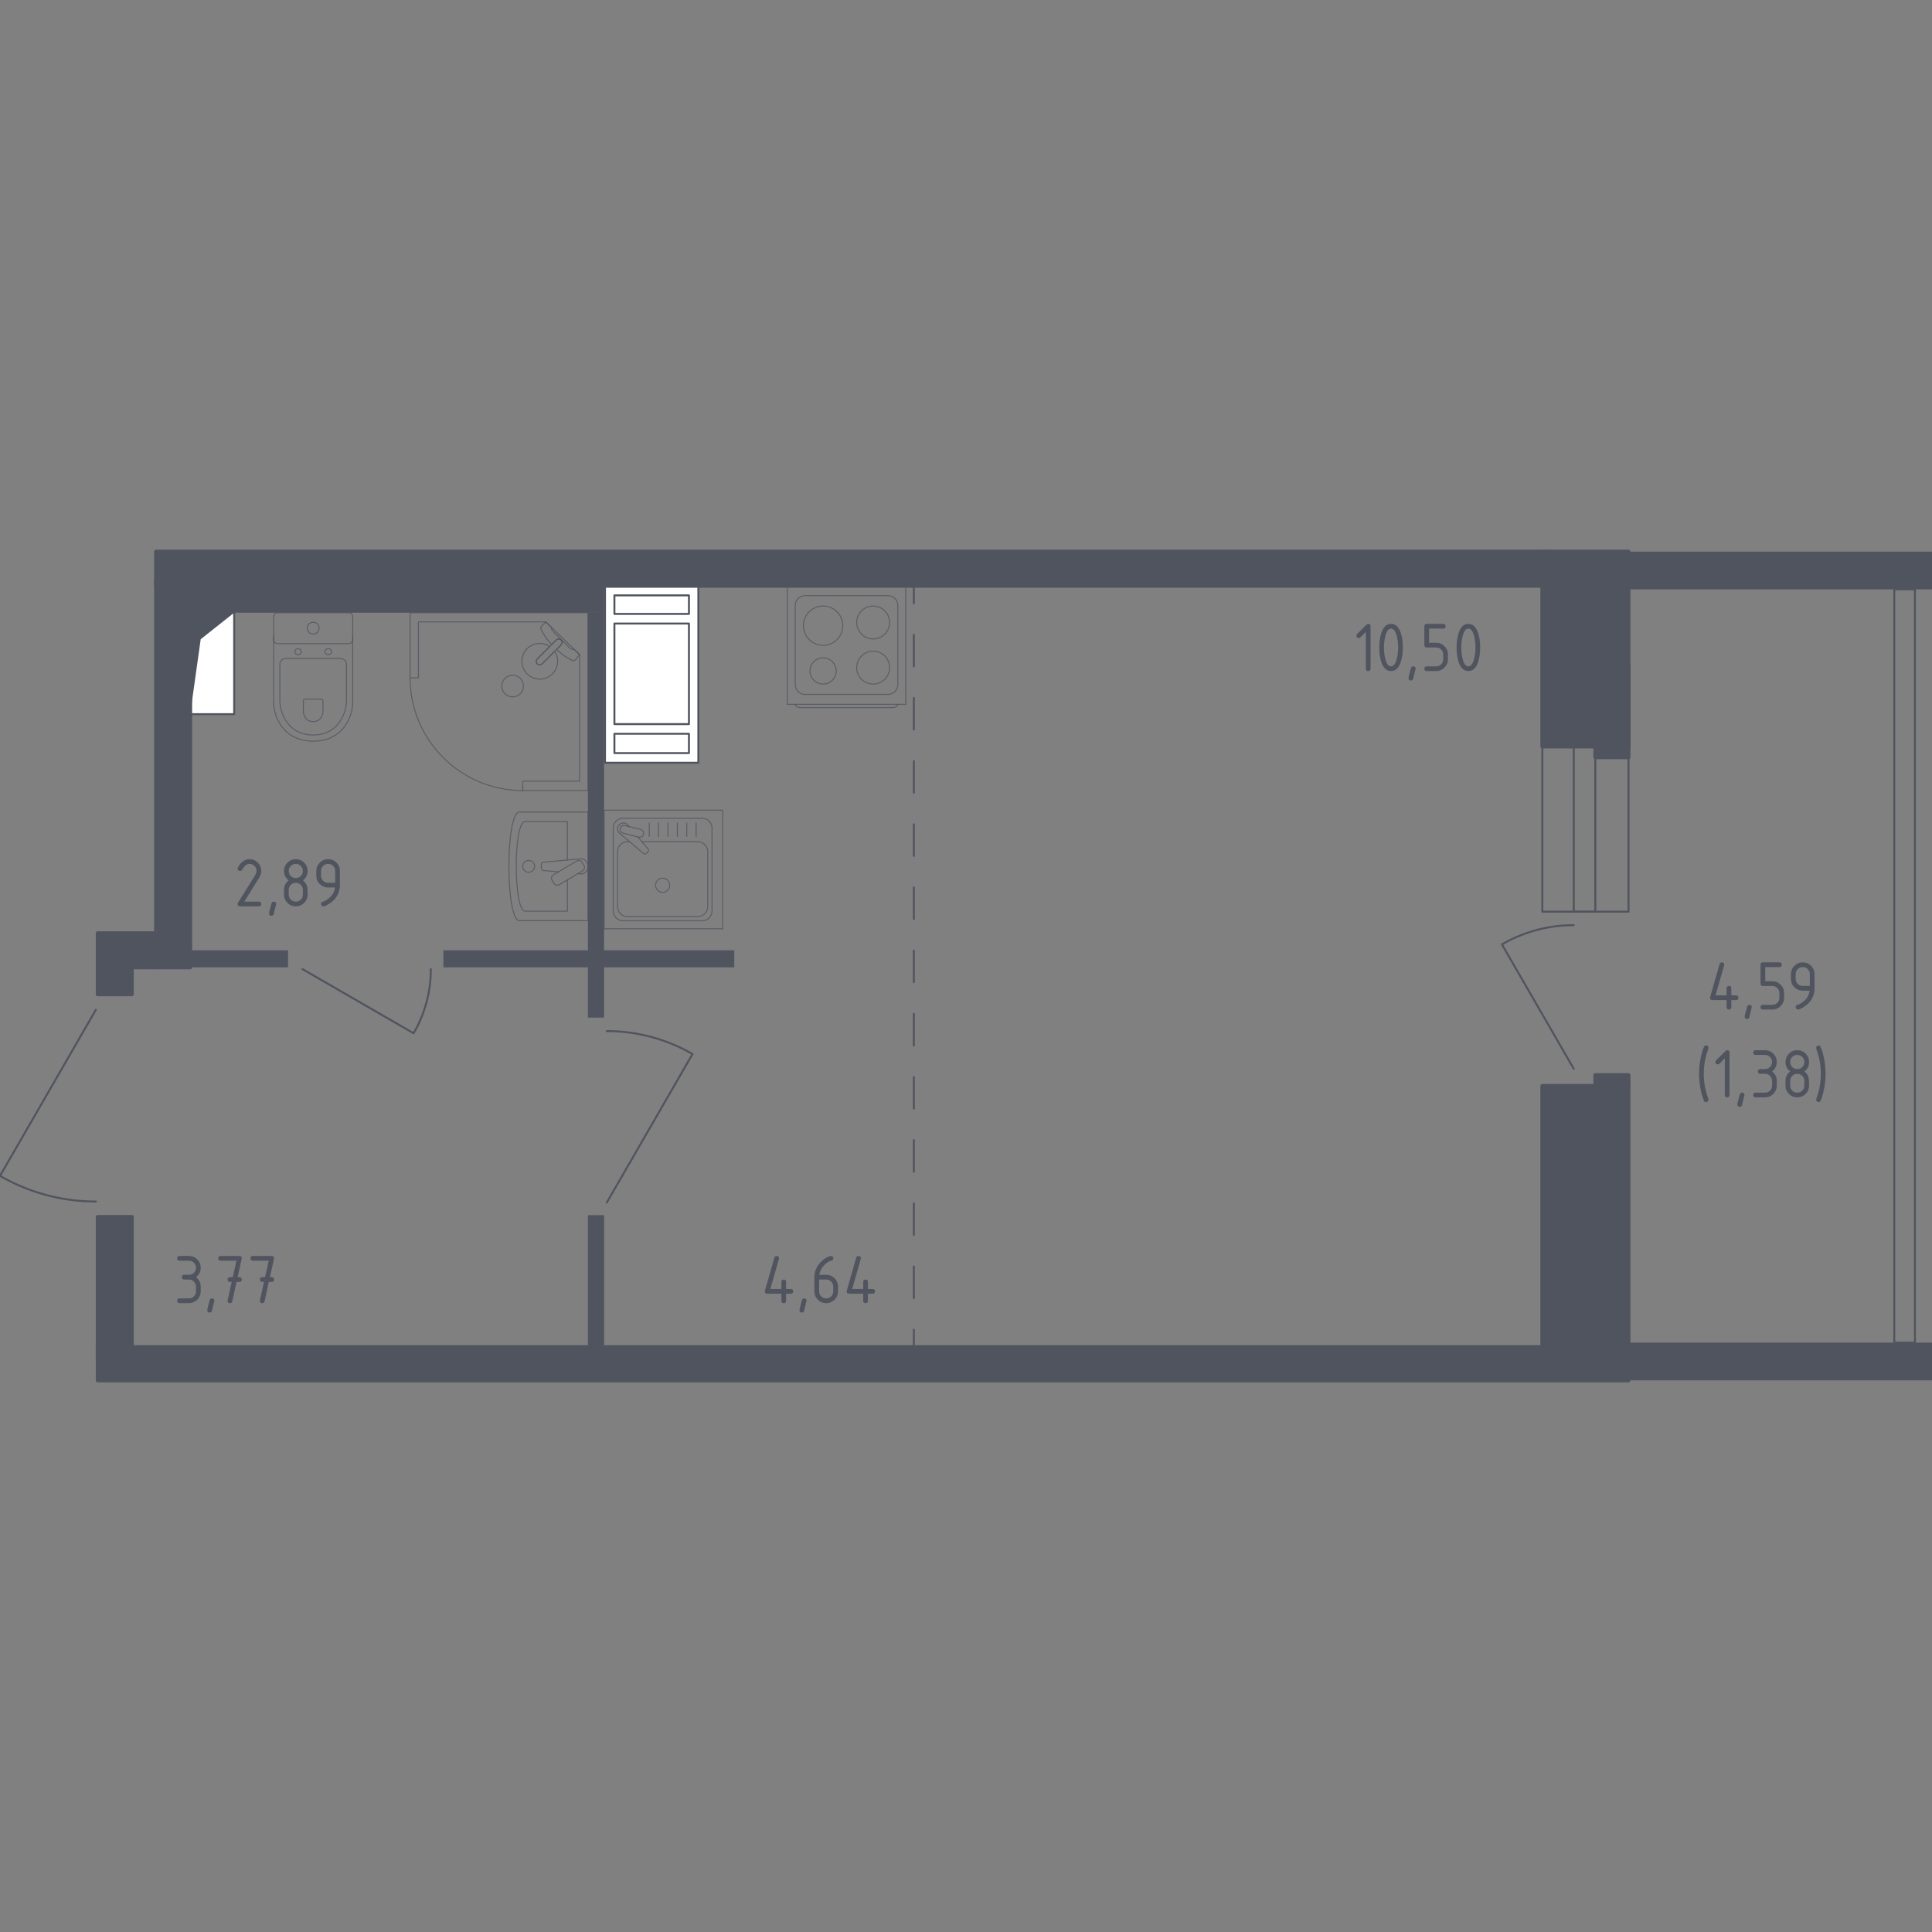 <?xml version="1.0" encoding="utf-8"?>
<!-- Generator: Adobe Illustrator 26.0.3, SVG Export Plug-In . SVG Version: 6.00 Build 0)  -->
<svg version="1.1" xmlns="http://www.w3.org/2000/svg" xmlns:xlink="http://www.w3.org/1999/xlink" x="0px" y="0px"
	 viewBox="0 0 1000 1000" style="enable-background:new 0 0 1000 1000;" xml:space="preserve">
<rect x="0" y="0" width="1000" height="1000" fill="#808080" stroke="none"/>
<style type="text/css">
	.st0{fill:none;stroke:#50545E;stroke-width:1.01;stroke-linecap:round;stroke-linejoin:round;stroke-miterlimit:10;}
	.st1{fill:#FFFFFF;stroke:#50545E;stroke-width:1.01;stroke-linecap:round;stroke-linejoin:round;stroke-miterlimit:10;}
	.st2{fill:#50545E;}
	.st3{fill:none;stroke:#50545E;stroke-width:1.01;stroke-linecap:round;stroke-linejoin:round;}
	
		.st4{fill:none;stroke:#50545E;stroke-width:1.01;stroke-linecap:round;stroke-linejoin:round;stroke-dasharray:16.35,16.35,16.35,16.35;}
	
		.st5{fill:none;stroke:#50545E;stroke-width:1.01;stroke-linecap:round;stroke-linejoin:round;stroke-dasharray:16.35,16.35,16.35,16.35,16.35,16.35;}
	.st6{opacity:0.8;fill:none;stroke:#50545E;stroke-width:0.505;stroke-linecap:round;stroke-linejoin:round;stroke-miterlimit:10;}
	.st7{fill:#50545E;stroke:#50545E;stroke-width:2.021;stroke-linecap:round;stroke-linejoin:round;stroke-miterlimit:10;}
</style>
<g id="Окна_x2C__двери">
</g>
<g id="Шахты">
</g>
<g id="Пунктир">
</g>
<g id="Сантехника">
</g>
<g id="Несущие">
</g>
<g id="Перегородки">
</g>
<g id="Лифты_x2C__лестницы">
</g>
<g id="Площади">
	<g>
		<path class="st0" d="M49.65,522.61C33.1,551.28,16.55,579.95,0,608.62c5.75,3.33,13.87,7.25,24.11,9.97
			c10.09,2.68,18.95,3.33,25.54,3.32"/>
		<path class="st0" d="M314.07,622.45c14.79-25.63,29.58-51.25,44.37-76.88c-5.14-2.97-12.39-6.48-21.55-8.91
			c-9.02-2.4-16.94-2.98-22.83-2.97"/>
		<path class="st0" d="M156.6,501.63c19.17,11.06,38.33,22.12,57.5,33.19c2.22-3.84,4.84-9.27,6.67-16.12
			c1.79-6.74,2.23-12.67,2.22-17.07"/>
		<path class="st0" d="M814.57,553.21c-12.39-21.47-24.78-42.93-37.17-64.4c4.31-2.49,10.38-5.43,18.05-7.47
			c7.55-2.01,14.19-2.49,19.12-2.49"/>
		
			<rect x="798.31" y="386.38" transform="matrix(-1 -1.813493e-10 1.813493e-10 -1 1641.232 858.261)" class="st0" width="44.61" height="85.51"/>
		
			<rect x="814.57" y="386.38" transform="matrix(-1 -1.820163e-10 1.820163e-10 -1 1640.297 858.261)" class="st0" width="11.15" height="85.51"/>
		<rect x="980.48" y="305.05" class="st0" width="10.69" height="389.9"/>
		<g>
			<polyline class="st1" points="98.44,369.65 121.21,369.65 121.21,317.13 98.44,317.13 98.44,369.65 			"/>
			<polygon class="st2" points="98.44,317.13 98.44,369.65 103.88,330.86 121.21,317.13 			"/>
		</g>
		<g>
			<rect x="313.14" y="303.18" class="st1" width="48.33" height="91.62"/>
			<rect x="318.02" y="308.17" class="st1" width="38.58" height="9.58"/>
			<rect x="318.02" y="379.8" class="st1" width="38.58" height="10"/>
			<rect x="318.02" y="322.75" class="st1" width="38.58" height="52.05"/>
		</g>
		<g>
			<g>
				<line class="st3" x1="473.01" y1="303.19" x2="473.01" y2="312.21"/>
				<line class="st4" x1="473.01" y1="328.56" x2="473.01" y2="385.78"/>
				<line class="st5" x1="473.01" y1="393.96" x2="473.01" y2="680.08"/>
				<line class="st3" x1="473.01" y1="688.25" x2="473.01" y2="697.27"/>
			</g>
		</g>
		<g>
			<path class="st6" d="M304.32,420.3l-35.42,0c-7.39,0-7.26,56.26,0,56.26h35.42L304.32,420.3z"/>
			<path class="st6" d="M293.69,445.16v-19.92l-21.94,0c-6.1,0-6,46.38,0,46.38h21.94v-16.19"/>
			<path class="st6" d="M299.12,452.19l1.48,0.13c1.78,0.16,3.47-1.31,3.69-3.46c0.02-0.14,0.03-0.29,0.03-0.44
				c0-0.14-0.01-0.29-0.03-0.43c-0.22-2.15-1.91-3.62-3.69-3.46l-19.31,1.75c-0.62,0-1.11,0.61-1.11,1.35v1.59
				c0,0.75,0.49,1.35,1.11,1.35l7.76,0.7"/>
			<path class="st6" d="M286.7,457.2l-0.96-1.57c-0.59-0.96-0.27-2.23,0.71-2.81l12.02-7.16c0.98-0.58,2.26-0.27,2.84,0.7l0.96,1.57
				c0.59,0.96,0.27,2.23-0.71,2.81l-12.03,7.16C288.57,458.47,287.29,458.16,286.7,457.2z"/>
			<path class="st6" d="M273.64,451.49c-1.71,0-3.1-1.37-3.1-3.06c0-1.69,1.39-3.06,3.1-3.06c1.71,0,3.1,1.37,3.1,3.06
				C276.74,450.12,275.35,451.49,273.64,451.49z"/>
		</g>
		<g>
			<path class="st6" d="M141.65,329.17v34.07c0,3.71,0.93,7.39,2.81,10.68c2.69,4.69,7.85,9.7,17.64,9.7c9.8,0,14.96-5,17.65-9.7
				c1.88-3.29,2.81-6.96,2.81-10.68v-34.07"/>
			<path class="st6" d="M147.99,340.85c-1.74,0-3.14,1.3-3.14,2.92l0,18.36c0,3.33,0.78,6.64,2.37,9.6
				c2.27,4.22,6.62,8.71,14.88,8.71c8.26,0,12.61-4.5,14.88-8.71c1.59-2.96,2.37-6.27,2.37-9.6v-18.36c0-1.61-1.4-2.92-3.14-2.92
				H147.99z"/>
			<path class="st6" d="M157.96,361.85c-0.51,0-0.92,0.38-0.92,0.86v5.39c0,0.98,0.23,1.95,0.7,2.83c0.66,1.23,1.94,2.56,4.37,2.56
				c2.43,0,3.71-1.32,4.37-2.56c0.47-0.87,0.7-1.84,0.7-2.83v-5.39c0-0.47-0.41-0.86-0.92-0.86H157.96z"/>
			<path class="st6" d="M156.01,337.32c0,0.87-0.76,1.58-1.71,1.58c-0.93,0-1.7-0.7-1.7-1.58c0-0.87,0.76-1.58,1.7-1.58
				C155.25,335.74,156.01,336.45,156.01,337.32z"/>
			<path class="st6" d="M171.61,337.32c0,0.87-0.76,1.58-1.7,1.58c-0.93,0-1.7-0.7-1.7-1.58c0-0.87,0.76-1.58,1.7-1.58
				C170.85,335.74,171.61,336.45,171.61,337.32z"/>
			<path class="st6" d="M180.52,333.15H143.7c-1.13,0-2.04-0.92-2.04-2.04l0-11.94c0-1.13,0.91-2.04,2.04-2.04l36.82,0
				c1.13,0,2.05,0.92,2.05,2.04l0,11.94C182.57,332.24,181.65,333.15,180.52,333.15z"/>
			<path class="st6" d="M165.18,325.14c0,1.7-1.37,3.07-3.07,3.07s-3.07-1.37-3.07-3.07c0-1.7,1.37-3.07,3.07-3.07
				S165.18,323.44,165.18,325.14z"/>
		</g>
		<g>
			<rect x="312.68" y="419.36" class="st6" width="61.37" height="61.37"/>
			<path class="st6" d="M368.55,428.62v42.86c0,2.82-2.29,5.12-5.11,5.12l-40.91,0c-2.83,0-5.11-2.29-5.11-5.12v-42.86
				c0-2.83,2.29-5.12,5.11-5.12h40.91C366.26,423.5,368.55,425.79,368.55,428.62z"/>
			<path class="st6" d="M332.25,435.68l28.95,0c2.82,0,5.11,2.29,5.11,5.12v28.49c0,2.83-2.29,5.12-5.11,5.12h-36.45
				c-2.83,0-5.12-2.29-5.12-5.12l0-28.49c0-2.83,2.29-5.12,5.12-5.12h1.15"/>
			<path class="st6" d="M342.98,454.56c2.03,0,3.67,1.64,3.67,3.66c0,2.02-1.64,3.66-3.67,3.66c-2.02,0-3.66-1.64-3.66-3.66
				C339.31,456.2,340.96,454.56,342.98,454.56z"/>
			<path class="st6" d="M325.61,427.84l-0.74-0.87c-0.97-1.15-2.79-1.36-4.09-0.32c-0.09,0.07-0.17,0.14-0.25,0.22
				c-0.08,0.08-0.16,0.16-0.23,0.25c-1.04,1.3-0.82,3.11,0.32,4.09l12.49,10.58c0.36,0.37,0.99,0.34,1.4-0.07l0.87-0.87
				c0.4-0.41,0.44-1.04,0.07-1.4l-5.32-6.28"/>
			<path class="st6" d="M333.09,431.8L333.09,431.8c-0.27,1.1-1.39,1.77-2.48,1.49l-8.09-2.01c-1.09-0.27-1.76-1.38-1.49-2.48
				c0.27-1.09,1.39-1.76,2.48-1.49l8.08,2C332.69,429.6,333.36,430.71,333.09,431.8z"/>
			<line class="st6" x1="360.32" y1="432.91" x2="360.32" y2="425.98"/>
			<line class="st6" x1="355.47" y1="432.91" x2="355.47" y2="425.98"/>
			<line class="st6" x1="350.61" y1="432.91" x2="350.61" y2="425.98"/>
			<line class="st6" x1="345.76" y1="432.91" x2="345.76" y2="425.98"/>
			<line class="st6" x1="340.9" y1="432.91" x2="340.9" y2="425.98"/>
			<line class="st6" x1="336.05" y1="432.91" x2="336.05" y2="425.98"/>
		</g>
		<g>
			<path class="st6" d="M464.7,364.59L464.7,364.59c0,0.91-1.28,1.66-2.85,1.66l-47.38,0c-1.57,0-2.85-0.74-2.85-1.66"/>
			<rect x="407.47" y="303.19" class="st6" width="61.37" height="61.37"/>
			<path class="st6" d="M416.73,308.31l42.86,0c2.83,0,5.12,2.29,5.12,5.11l0,40.91c0,2.83-2.29,5.11-5.12,5.11l-42.86,0
				c-2.83,0-5.11-2.29-5.11-5.11l0-40.91C411.62,310.6,413.9,308.31,416.73,308.31z"/>
			<path class="st6" d="M443.42,322.19c0-4.71,3.81-8.51,8.52-8.51c4.7,0,8.52,3.81,8.52,8.51c0,4.71-3.81,8.52-8.52,8.52
				C447.23,330.71,443.42,326.9,443.42,322.19z"/>
			<path class="st6" d="M415.86,323.85c0-5.62,4.56-10.18,10.18-10.18c5.62,0,10.18,4.55,10.18,10.18c0,5.63-4.56,10.18-10.18,10.18
				C420.42,334.03,415.86,329.48,415.86,323.85z"/>
			<path class="st6" d="M443.42,345.56c0-4.71,3.81-8.52,8.52-8.52c4.71,0,8.52,3.81,8.52,8.52c0,4.71-3.81,8.52-8.52,8.52
				C447.23,354.07,443.42,350.26,443.42,345.56z"/>
			<path class="st6" d="M419.25,347.29c0-3.75,3.04-6.78,6.78-6.78c3.75,0,6.78,3.04,6.78,6.78c0,3.75-3.04,6.78-6.78,6.78
				C422.29,354.08,419.25,351.04,419.25,347.29z"/>
		</g>
		<g>
			<polygon class="st6" points="270.6,409.19 304.31,409.19 304.31,317.13 212.26,317.13 212.26,350.85 216.58,350.85 
				216.58,321.89 282.49,321.88 299.99,338.83 299.99,404.31 270.6,404.31 			"/>
			<path class="st6" d="M212.26,350.85c0,32.22,26.12,58.34,58.34,58.34"/>
			<path class="st6" d="M280.67,343.52l6.5-6.5l0.28-0.28l2.88-2.89c0,0,1.29-1.38,0.07-2.6c-1.22-1.21-2.59,0.08-2.59,0.08
				l-2.88,2.88l-0.28,0.28l-6.5,6.5c0,0-1.3,1.38-0.08,2.6C279.29,344.81,280.67,343.52,280.67,343.52z"/>
			<path class="st6" d="M269.3,359.06c-2.17,2.16-5.78,2.16-7.95,0c-2.17-2.17-2.17-5.78,0-7.94c2.16-2.17,5.78-2.17,7.95,0
				C271.47,353.27,271.47,356.89,269.3,359.06z"/>
			<path class="st6" d="M290.4,331.26c1.22,1.22-0.07,2.6-0.07,2.6l-2.26,2.26c1.84,1.72,3.74,3.25,5.42,4.26
				c0.83,0.51,1.69,0.97,2.57,1.39h0c0.63,0.3,1.33,0.2,1.77-0.24c0.72-0.9,1.43-1.8,2.15-2.7c-1-0.97-2.01-1.94-3.01-2.91
				c-0.03,0.04-0.09,0.11-0.18,0.16c-0.61,0.34-1.78-0.53-2.28-1.03c-4.02-4.01-5.36-5.44-7.7-7.7c-0.41-0.4-1.57-1.5-1.28-2.15
				c0.04-0.1,0.11-0.17,0.16-0.21c-1.07-1.04-2.14-2.07-3.21-3.11c-0.77,0.72-1.38,1.43-2.15,2.15c-0.43,0.43-0.55,1.12-0.26,1.73
				c0.44,0.94,0.94,1.85,1.48,2.74c0.97,1.58,2.39,3.36,3.99,5.1l2.25-2.25C287.81,331.34,289.19,330.05,290.4,331.26z"/>
			<path class="st6" d="M272.85,348.82c3.61,3.61,9.46,3.61,13.08,0c3.18-3.18,3.55-8.09,1.13-11.69l-6.39,6.39
				c0,0-1.38,1.29-2.6,0.08c-1.22-1.22,0.08-2.6,0.08-2.6l6.38-6.39c-3.6-2.42-8.51-2.05-11.69,1.13
				C269.23,339.36,269.23,345.21,272.85,348.82z"/>
		</g>
		<g>
			<rect x="50.58" y="697.27" class="st7" width="792.35" height="17.2"/>
			<rect x="50.58" y="629.89" class="st7" width="17.66" height="72.96"/>
			<rect x="798.31" y="562.04" class="st7" width="44.61" height="139.88"/>
			<rect x="825.73" y="556.46" class="st7" width="17.19" height="5.58"/>
			<rect x="825.73" y="345.02" class="st7" width="17.19" height="46.94"/>
			<rect x="798.31" y="285.53" class="st7" width="44.61" height="100.84"/>
			<rect x="80.78" y="285.53" class="st7" width="720.78" height="17.66"/>
			<rect x="80.78" y="300.7" class="st7" width="17.66" height="200"/>
			<rect x="50.58" y="483.04" class="st7" width="30.21" height="17.66"/>
			<rect x="50.58" y="500.7" class="st7" width="17.66" height="13.94"/>
		</g>
		<g>
			<rect x="842.92" y="694.95" class="st2" width="157.08" height="19.52"/>
			<rect x="304.31" y="628.96" class="st2" width="8.37" height="68.32"/>
			<rect x="98.44" y="491.87" class="st2" width="50.65" height="8.83"/>
			<rect x="98.44" y="303.19" class="st2" width="214.23" height="13.94"/>
			<rect x="304.31" y="316.95" class="st2" width="8.36" height="209.77"/>
			<rect x="229.49" y="491.87" class="st2" width="150.57" height="8.83"/>
			<rect x="842.92" y="285.53" class="st2" width="157.08" height="19.52"/>
		</g>
		<g>
			<path class="st2" d="M706.95,327.09l-2.81,2.81c-0.24,0.23-0.52,0.35-0.85,0.35c-0.82,0-1.22-0.41-1.22-1.22
				c0-0.33,0.12-0.62,0.35-0.85l4.77-4.77c0.32-0.32,0.65-0.48,0.98-0.48c0.81,0,1.22,0.41,1.22,1.22v21.98
				c0,0.81-0.41,1.22-1.22,1.22c-0.81,0-1.22-0.41-1.22-1.22V327.09z"/>
			<path class="st2" d="M726.11,335.13c0,2.91-0.36,5.43-1.07,7.55c-1.05,3.11-2.73,4.66-5.03,4.66c-2.31,0-3.98-1.55-5.03-4.64
				c-0.71-2.12-1.07-4.64-1.07-7.57c0-2.92,0.36-5.45,1.07-7.57c1.05-3.1,2.73-4.64,5.03-4.64c2.31,0,3.98,1.55,5.03,4.66
				C725.76,329.7,726.11,332.22,726.11,335.13z M723.67,335.13c0-2.02-0.22-3.93-0.65-5.72c-0.65-2.7-1.66-4.05-3.02-4.05
				c-1.34,0-2.34,1.36-3,4.07c-0.44,1.83-0.67,3.73-0.67,5.7c0,2.01,0.22,3.92,0.65,5.72c0.65,2.7,1.66,4.05,3.02,4.05
				s2.36-1.35,3.02-4.05C723.46,339.05,723.67,337.14,723.67,335.13z"/>
			<path class="st2" d="M731.5,344.9c0.81,0,1.22,0.4,1.22,1.2c0,0.11-0.42,1.84-1.26,5.2c-0.15,0.62-0.54,0.92-1.18,0.92
				c-0.81,0-1.22-0.41-1.22-1.22c0-0.56,0.42-2.28,1.26-5.18C730.48,345.21,730.88,344.9,731.5,344.9z"/>
			<path class="st2" d="M737.24,333.91v-9.77c0-0.81,0.41-1.22,1.22-1.22h8.55c0.81,0,1.22,0.41,1.22,1.22s-0.41,1.22-1.22,1.22
				h-7.33v7.33h3.66c1.69,0,3.13,0.6,4.32,1.79s1.79,2.63,1.79,4.31v2.44c0,1.69-0.6,3.13-1.79,4.32c-1.2,1.19-2.63,1.79-4.31,1.79
				h-4.88c-0.81,0-1.22-0.41-1.22-1.22s0.41-1.22,1.22-1.22h4.88c1.02,0,1.89-0.35,2.6-1.06c0.71-0.71,1.06-1.58,1.06-2.6v-2.44
				c0-1.01-0.36-1.87-1.07-2.59c-0.72-0.72-1.58-1.07-2.59-1.07h-4.88C737.64,335.13,737.24,334.72,737.24,333.91z"/>
			<path class="st2" d="M766.13,335.13c0,2.91-0.36,5.43-1.07,7.55c-1.05,3.11-2.73,4.66-5.03,4.66c-2.31,0-3.98-1.55-5.03-4.64
				c-0.71-2.12-1.07-4.64-1.07-7.57c0-2.92,0.36-5.45,1.07-7.57c1.05-3.1,2.73-4.64,5.03-4.64c2.31,0,3.98,1.55,5.03,4.66
				C765.77,329.7,766.13,332.22,766.13,335.13z M763.69,335.13c0-2.02-0.22-3.93-0.65-5.72c-0.65-2.7-1.66-4.05-3.02-4.05
				c-1.34,0-2.34,1.36-3,4.07c-0.44,1.83-0.67,3.73-0.67,5.7c0,2.01,0.22,3.92,0.65,5.72c0.65,2.7,1.66,4.05,3.02,4.05
				s2.36-1.35,3.02-4.05C763.47,339.05,763.69,337.14,763.69,335.13z"/>
		</g>
		<g>
			<path class="st2" d="M97.79,662.29h-2.44c-0.81,0-1.22-0.41-1.22-1.22s0.41-1.22,1.22-1.22h2.44c1.02,0,1.89-0.35,2.6-1.06
				c0.71-0.71,1.06-1.58,1.06-2.6c0-1.01-0.36-1.87-1.07-2.59s-1.58-1.07-2.59-1.07H92.9c-0.81,0-1.22-0.41-1.22-1.22
				s0.41-1.22,1.22-1.22h4.88c1.69,0,3.13,0.6,4.32,1.79c1.19,1.2,1.79,2.63,1.79,4.31c0,2.02-0.81,3.65-2.44,4.88
				c1.63,1.23,2.44,2.86,2.44,4.88v2.44c0,1.69-0.6,3.13-1.79,4.32c-1.2,1.19-2.63,1.79-4.31,1.79H92.9c-0.81,0-1.22-0.41-1.22-1.22
				s0.41-1.22,1.22-1.22h4.88c1.02,0,1.89-0.35,2.6-1.06c0.71-0.71,1.06-1.58,1.06-2.6v-2.44c0-1.01-0.36-1.87-1.07-2.59
				S98.8,662.29,97.79,662.29z"/>
			<path class="st2" d="M109.73,672.06c0.81,0,1.22,0.4,1.22,1.2c0,0.11-0.42,1.84-1.26,5.2c-0.15,0.62-0.54,0.92-1.18,0.92
				c-0.81,0-1.22-0.41-1.22-1.22c0-0.56,0.42-2.28,1.26-5.18C108.72,672.37,109.11,672.06,109.73,672.06z"/>
			<path class="st2" d="M119.94,663.51l-0.91,0c-0.82,0-1.22-0.41-1.22-1.22s0.41-1.22,1.22-1.22l1.44,0l1.92-8.54h-8.24
				c-0.81,0-1.22-0.41-1.22-1.22s0.41-1.22,1.22-1.22h9.77c0.8,0,1.21,0.4,1.22,1.18c0,0.07-0.01,0.17-0.04,0.3l-2.11,9.51l0.93,0
				c0.82,0,1.22,0.41,1.22,1.22s-0.41,1.22-1.23,1.22l-1.49,0l-2.21,10.03c-0.15,0.64-0.54,0.96-1.17,0.96
				c-0.83,0-1.24-0.41-1.24-1.22c0-0.12,0.01-0.22,0.02-0.28L119.94,663.51z"/>
			<path class="st2" d="M136.66,663.51l-0.91,0c-0.82,0-1.22-0.41-1.22-1.22s0.41-1.22,1.22-1.22l1.44,0l1.92-8.54h-8.24
				c-0.81,0-1.22-0.41-1.22-1.22s0.41-1.22,1.22-1.22h9.77c0.8,0,1.21,0.4,1.22,1.18c0,0.07-0.01,0.17-0.04,0.3l-2.11,9.51l0.93,0
				c0.82,0,1.22,0.41,1.22,1.22s-0.41,1.22-1.23,1.22l-1.49,0l-2.21,10.03c-0.15,0.64-0.54,0.96-1.17,0.96
				c-0.83,0-1.24-0.41-1.24-1.22c0-0.12,0.01-0.22,0.02-0.28L136.66,663.51z"/>
		</g>
		<g>
			<path class="st2" d="M395.89,668.4c0-0.14,0.01-0.25,0.04-0.33l4.88-17.09c0.17-0.59,0.57-0.89,1.18-0.89
				c0.81,0,1.22,0.41,1.22,1.22c0,0.11-0.01,0.23-0.04,0.35l-4.45,15.52h5.72v-3.66c0-0.81,0.41-1.22,1.22-1.22
				c0.81,0,1.22,0.41,1.22,1.22v3.66h2.44c0.81,0,1.22,0.41,1.22,1.22s-0.41,1.22-1.22,1.22h-2.44v3.66c0,0.81-0.41,1.22-1.22,1.22
				c-0.81,0-1.22-0.41-1.22-1.22v-3.66h-7.33C396.29,669.62,395.89,669.21,395.89,668.4z"/>
			<path class="st2" d="M416.25,672.06c0.81,0,1.22,0.4,1.22,1.2c0,0.11-0.42,1.84-1.26,5.2c-0.15,0.62-0.54,0.92-1.18,0.92
				c-0.81,0-1.22-0.41-1.22-1.22c0-0.56,0.42-2.28,1.26-5.18C415.24,672.37,415.64,672.06,416.25,672.06z"/>
			<path class="st2" d="M430.08,650.08c0.81,0,1.22,0.41,1.22,1.22c0,0.6-0.2,0.96-0.61,1.05c-1.81,0.46-3.4,1.54-4.75,3.26
				c-1.07,1.36-1.7,2.77-1.87,4.24h3.57c1.73,0,3.18,0.59,4.35,1.78c1.17,1.18,1.76,2.63,1.76,4.33v2.44c0,1.7-0.59,3.15-1.79,4.33
				s-2.63,1.78-4.32,1.78c-1.7,0-3.14-0.59-4.33-1.77c-1.18-1.18-1.78-2.61-1.78-4.3v-7.36c0-2.76,0.92-5.19,2.76-7.27
				c1.43-1.62,2.99-2.76,4.68-3.44C429.45,650.17,429.82,650.08,430.08,650.08z M423.98,662.29v6.1c0,1.02,0.35,1.89,1.06,2.6
				c0.71,0.71,1.58,1.06,2.6,1.06c1.02,0,1.89-0.36,2.6-1.07c0.71-0.71,1.06-1.58,1.06-2.59v-2.44c0-1.02-0.36-1.89-1.07-2.6
				c-0.72-0.71-1.58-1.06-2.59-1.06H423.98z"/>
			<path class="st2" d="M438.25,668.4c0-0.14,0.01-0.25,0.04-0.33l4.88-17.09c0.17-0.59,0.57-0.89,1.18-0.89
				c0.81,0,1.22,0.41,1.22,1.22c0,0.11-0.01,0.23-0.04,0.35l-4.45,15.52h5.72v-3.66c0-0.81,0.41-1.22,1.22-1.22
				c0.81,0,1.22,0.41,1.22,1.22v3.66h2.44c0.81,0,1.22,0.41,1.22,1.22s-0.41,1.22-1.22,1.22h-2.44v3.66c0,0.81-0.41,1.22-1.22,1.22
				c-0.81,0-1.22-0.41-1.22-1.22v-3.66h-7.33C438.66,669.62,438.25,669.21,438.25,668.4z"/>
		</g>
		<g>
			<path class="st2" d="M129.12,444.71c1.69,0,3.13,0.6,4.32,1.79c1.19,1.19,1.79,2.63,1.79,4.32c0,1.16-0.37,2.33-1.11,3.51
				l-7.7,12.36h7.58c0.81,0,1.22,0.41,1.22,1.22s-0.41,1.22-1.22,1.22h-9.77c-0.81,0-1.22-0.41-1.22-1.22c0-0.25,0.07-0.48,0.2-0.7
				l8.95-14.38c0.41-0.65,0.61-1.33,0.61-2.02c0-1.01-0.36-1.87-1.07-2.59c-0.72-0.72-1.58-1.07-2.59-1.07
				c-1.38,0-2.66,1.02-3.83,3.07c-0.22,0.4-0.57,0.59-1.05,0.59c-0.81,0-1.22-0.41-1.22-1.22c0-0.19,0.04-0.35,0.11-0.5
				C124.64,446.17,126.64,444.71,129.12,444.71z"/>
			<path class="st2" d="M141.72,466.69c0.81,0,1.22,0.4,1.22,1.2c0,0.11-0.42,1.84-1.26,5.2c-0.15,0.62-0.54,0.92-1.18,0.92
				c-0.81,0-1.22-0.41-1.22-1.22c0-0.56,0.42-2.28,1.26-5.18C140.71,467,141.11,466.69,141.72,466.69z"/>
			<path class="st2" d="M153.11,469.13c-1.69,0-3.13-0.59-4.32-1.79c-1.19-1.19-1.79-2.63-1.79-4.32v-2.44
				c0-2.02,0.81-3.65,2.44-4.88c-1.63-1.23-2.44-2.86-2.44-4.88c0-1.69,0.59-3.13,1.79-4.32c1.19-1.19,2.63-1.79,4.32-1.79
				c1.69,0,3.13,0.6,4.32,1.79c1.19,1.19,1.79,2.63,1.79,4.32c0,2.02-0.81,3.65-2.44,4.88c1.17,0.89,1.91,1.98,2.22,3.27
				c0.15,0.65,0.22,2,0.22,4.05c0,1.69-0.6,3.13-1.79,4.32C156.24,468.53,154.8,469.13,153.11,469.13z M153.11,454.48
				c1.02,0,1.89-0.35,2.6-1.06c0.71-0.71,1.06-1.58,1.06-2.6c0-1.01-0.36-1.87-1.07-2.59s-1.58-1.07-2.59-1.07
				c-1.02,0-1.89,0.35-2.6,1.06c-0.71,0.71-1.06,1.58-1.06,2.6c0,1.02,0.35,1.89,1.06,2.6
				C151.22,454.12,152.09,454.48,153.11,454.48z M153.11,466.69c1.02,0,1.89-0.35,2.6-1.06c0.71-0.71,1.06-1.58,1.06-2.6v-2.44
				c0-1.01-0.36-1.87-1.07-2.59s-1.58-1.07-2.59-1.07c-1.02,0-1.89,0.35-2.6,1.06c-0.71,0.71-1.06,1.58-1.06,2.6v2.44
				c0,1.02,0.35,1.89,1.06,2.6C151.22,466.33,152.09,466.69,153.11,466.69z"/>
			<path class="st2" d="M167.39,469.13c-0.32,0-0.6-0.12-0.85-0.37c-0.25-0.25-0.37-0.53-0.37-0.85c0-0.57,0.2-0.92,0.61-1.05
				c0.89-0.3,1.63-0.64,2.22-1.02c2.63-1.7,4.09-3.86,4.4-6.47h-3.57c-1.69,0-3.13-0.6-4.32-1.79c-1.19-1.19-1.79-2.63-1.79-4.32
				v-2.44c0-1.69,0.59-3.13,1.79-4.32c1.19-1.19,2.63-1.79,4.32-1.79c1.7,0,3.15,0.59,4.33,1.77c1.18,1.18,1.78,2.61,1.78,4.3v7.36
				c0,4.14-1.93,7.42-5.79,9.82C168.9,468.74,167.98,469.13,167.39,469.13z M173.49,456.92v-6.1c0-1.01-0.36-1.87-1.07-2.59
				s-1.58-1.07-2.59-1.07c-1.01,0-1.88,0.36-2.59,1.07c-0.72,0.72-1.07,1.58-1.07,2.59v2.44c0,1.02,0.35,1.89,1.06,2.6
				c0.71,0.71,1.58,1.06,2.6,1.06H173.49z"/>
		</g>
		<g>
			<path class="st2" d="M885.13,516.43c0-0.14,0.01-0.25,0.04-0.33l4.88-17.09c0.17-0.59,0.57-0.89,1.18-0.89
				c0.81,0,1.22,0.41,1.22,1.22c0,0.11-0.01,0.23-0.04,0.35l-4.45,15.52h5.72v-3.66c0-0.81,0.41-1.22,1.22-1.22
				c0.81,0,1.22,0.41,1.22,1.22v3.66h2.44c0.81,0,1.22,0.41,1.22,1.22s-0.41,1.22-1.22,1.22h-2.44v3.66c0,0.81-0.41,1.22-1.22,1.22
				c-0.81,0-1.22-0.41-1.22-1.22v-3.66h-7.33C885.54,517.65,885.13,517.25,885.13,516.43z"/>
			<path class="st2" d="M905.5,520.1c0.81,0,1.22,0.4,1.22,1.2c0,0.11-0.42,1.84-1.26,5.2c-0.15,0.62-0.54,0.92-1.18,0.92
				c-0.81,0-1.22-0.41-1.22-1.22c0-0.56,0.42-2.28,1.26-5.18C904.49,520.4,904.88,520.1,905.5,520.1z"/>
			<path class="st2" d="M911.24,509.11v-9.77c0-0.81,0.41-1.22,1.22-1.22h8.55c0.81,0,1.22,0.41,1.22,1.22s-0.41,1.22-1.22,1.22
				h-7.33v7.33h3.66c1.69,0,3.13,0.6,4.32,1.79s1.79,2.63,1.79,4.31v2.44c0,1.69-0.6,3.13-1.79,4.32c-1.2,1.19-2.63,1.79-4.31,1.79
				h-4.88c-0.81,0-1.22-0.41-1.22-1.22s0.41-1.22,1.22-1.22h4.88c1.02,0,1.89-0.35,2.6-1.06c0.71-0.71,1.06-1.58,1.06-2.6v-2.44
				c0-1.01-0.36-1.87-1.07-2.59c-0.72-0.72-1.58-1.07-2.59-1.07h-4.88C911.65,510.33,911.24,509.92,911.24,509.11z"/>
			<path class="st2" d="M930.65,522.54c-0.32,0-0.6-0.12-0.85-0.37c-0.25-0.25-0.37-0.53-0.37-0.85c0-0.57,0.2-0.92,0.61-1.05
				c0.89-0.3,1.63-0.64,2.22-1.02c2.63-1.7,4.09-3.86,4.4-6.47h-3.57c-1.69,0-3.13-0.6-4.32-1.79c-1.19-1.19-1.79-2.63-1.79-4.32
				v-2.44c0-1.69,0.59-3.13,1.79-4.32c1.19-1.19,2.63-1.79,4.32-1.79c1.7,0,3.14,0.59,4.33,1.77c1.18,1.18,1.78,2.61,1.78,4.3v7.36
				c0,4.14-1.93,7.42-5.79,9.82C932.16,522.15,931.24,522.54,930.65,522.54z M936.76,510.33v-6.1c0-1.01-0.36-1.87-1.07-2.59
				c-0.72-0.72-1.58-1.07-2.59-1.07c-1.01,0-1.88,0.36-2.59,1.07c-0.72,0.72-1.07,1.58-1.07,2.59v2.44c0,1.02,0.35,1.89,1.06,2.6
				c0.71,0.71,1.58,1.06,2.6,1.06H936.76z"/>
			<path class="st2" d="M881.87,555.79c0,2.47,0.24,4.91,0.72,7.34c0.28,1.46,0.83,3.34,1.63,5.64c0.06,0.17,0.09,0.32,0.09,0.44
				c0,0.33-0.12,0.62-0.37,0.86c-0.25,0.24-0.54,0.36-0.87,0.36c-0.52,0-0.86-0.19-1.04-0.57c-0.68-1.46-1.28-3.49-1.81-6.1
				s-0.79-5.27-0.79-7.97c0-2.7,0.26-5.36,0.79-7.97c0.53-2.61,1.13-4.65,1.81-6.1c0.17-0.38,0.52-0.57,1.04-0.57
				c0.83,0,1.24,0.41,1.24,1.22c0,0.12-0.03,0.27-0.09,0.44c-0.8,2.31-1.34,4.19-1.63,5.64
				C882.11,550.88,881.87,553.33,881.87,555.79z"/>
			<path class="st2" d="M892.77,547.76l-2.81,2.81c-0.24,0.23-0.52,0.35-0.85,0.35c-0.82,0-1.22-0.41-1.22-1.22
				c0-0.33,0.12-0.62,0.35-0.85l4.77-4.77c0.32-0.32,0.65-0.48,0.98-0.48c0.81,0,1.22,0.41,1.22,1.22v21.98
				c0,0.81-0.41,1.22-1.22,1.22c-0.81,0-1.22-0.41-1.22-1.22V547.76z"/>
			<path class="st2" d="M901.71,565.56c0.81,0,1.22,0.4,1.22,1.2c0,0.11-0.42,1.84-1.26,5.2c-0.15,0.62-0.54,0.92-1.18,0.92
				c-0.81,0-1.22-0.41-1.22-1.22c0-0.56,0.42-2.28,1.26-5.18C900.69,565.87,901.09,565.56,901.71,565.56z"/>
			<path class="st2" d="M913.55,555.79h-2.44c-0.81,0-1.22-0.41-1.22-1.22s0.41-1.22,1.22-1.22h2.44c1.02,0,1.89-0.35,2.6-1.06
				c0.71-0.71,1.06-1.58,1.06-2.6c0-1.01-0.36-1.87-1.07-2.59c-0.72-0.72-1.58-1.07-2.59-1.07h-4.88c-0.81,0-1.22-0.41-1.22-1.22
				s0.41-1.22,1.22-1.22h4.88c1.69,0,3.13,0.6,4.32,1.79c1.19,1.2,1.79,2.63,1.79,4.31c0,2.02-0.81,3.65-2.44,4.88
				c1.63,1.23,2.44,2.86,2.44,4.88v2.44c0,1.69-0.6,3.13-1.79,4.32c-1.2,1.19-2.63,1.79-4.31,1.79h-4.88
				c-0.81,0-1.22-0.41-1.22-1.22s0.41-1.22,1.22-1.22h4.88c1.02,0,1.89-0.35,2.6-1.06c0.71-0.71,1.06-1.58,1.06-2.6v-2.44
				c0-1.01-0.36-1.87-1.07-2.59C915.43,556.15,914.56,555.79,913.55,555.79z"/>
			<path class="st2" d="M930.27,568c-1.69,0-3.13-0.59-4.32-1.79c-1.19-1.19-1.79-2.63-1.79-4.32v-2.44c0-2.02,0.81-3.65,2.44-4.88
				c-1.63-1.23-2.44-2.86-2.44-4.88c0-1.69,0.59-3.13,1.79-4.32c1.19-1.19,2.63-1.79,4.32-1.79s3.13,0.6,4.32,1.79
				c1.19,1.19,1.79,2.63,1.79,4.32c0,2.02-0.81,3.65-2.44,4.88c1.17,0.89,1.91,1.98,2.22,3.27c0.15,0.65,0.22,2,0.22,4.05
				c0,1.69-0.59,3.13-1.79,4.32C933.4,567.41,931.96,568,930.27,568z M930.27,553.35c1.02,0,1.89-0.35,2.6-1.06
				c0.71-0.71,1.06-1.58,1.06-2.6c0-1.01-0.36-1.87-1.07-2.59c-0.72-0.72-1.58-1.07-2.59-1.07c-1.02,0-1.89,0.35-2.6,1.06
				s-1.06,1.58-1.06,2.6c0,1.02,0.35,1.89,1.06,2.6C928.38,553,929.25,553.35,930.27,553.35z M930.27,565.56
				c1.02,0,1.89-0.35,2.6-1.06c0.71-0.71,1.06-1.58,1.06-2.6v-2.44c0-1.01-0.36-1.87-1.07-2.59c-0.72-0.72-1.58-1.07-2.59-1.07
				c-1.02,0-1.89,0.35-2.6,1.06c-0.71,0.71-1.06,1.58-1.06,2.6v2.44c0,1.02,0.35,1.89,1.06,2.6
				C928.38,565.21,929.25,565.56,930.27,565.56z"/>
			<path class="st2" d="M942.46,555.79c0-2.47-0.24-4.91-0.72-7.34c-0.27-1.37-0.82-3.25-1.65-5.64c-0.05-0.15-0.07-0.3-0.07-0.44
				c0-0.33,0.12-0.62,0.37-0.86c0.25-0.24,0.54-0.36,0.87-0.36c0.52,0,0.86,0.19,1.04,0.57c0.68,1.46,1.28,3.49,1.81,6.1
				c0.53,2.61,0.8,5.27,0.8,7.97c0,2.7-0.27,5.36-0.8,7.97s-1.13,4.65-1.81,6.1c-0.17,0.38-0.52,0.57-1.04,0.57
				c-0.32,0-0.61-0.12-0.86-0.37s-0.38-0.53-0.38-0.85c0-0.15,0.02-0.3,0.07-0.44c0.83-2.39,1.38-4.27,1.65-5.64
				C942.22,560.71,942.46,558.26,942.46,555.79z"/>
		</g>
	</g>
</g>
</svg>
